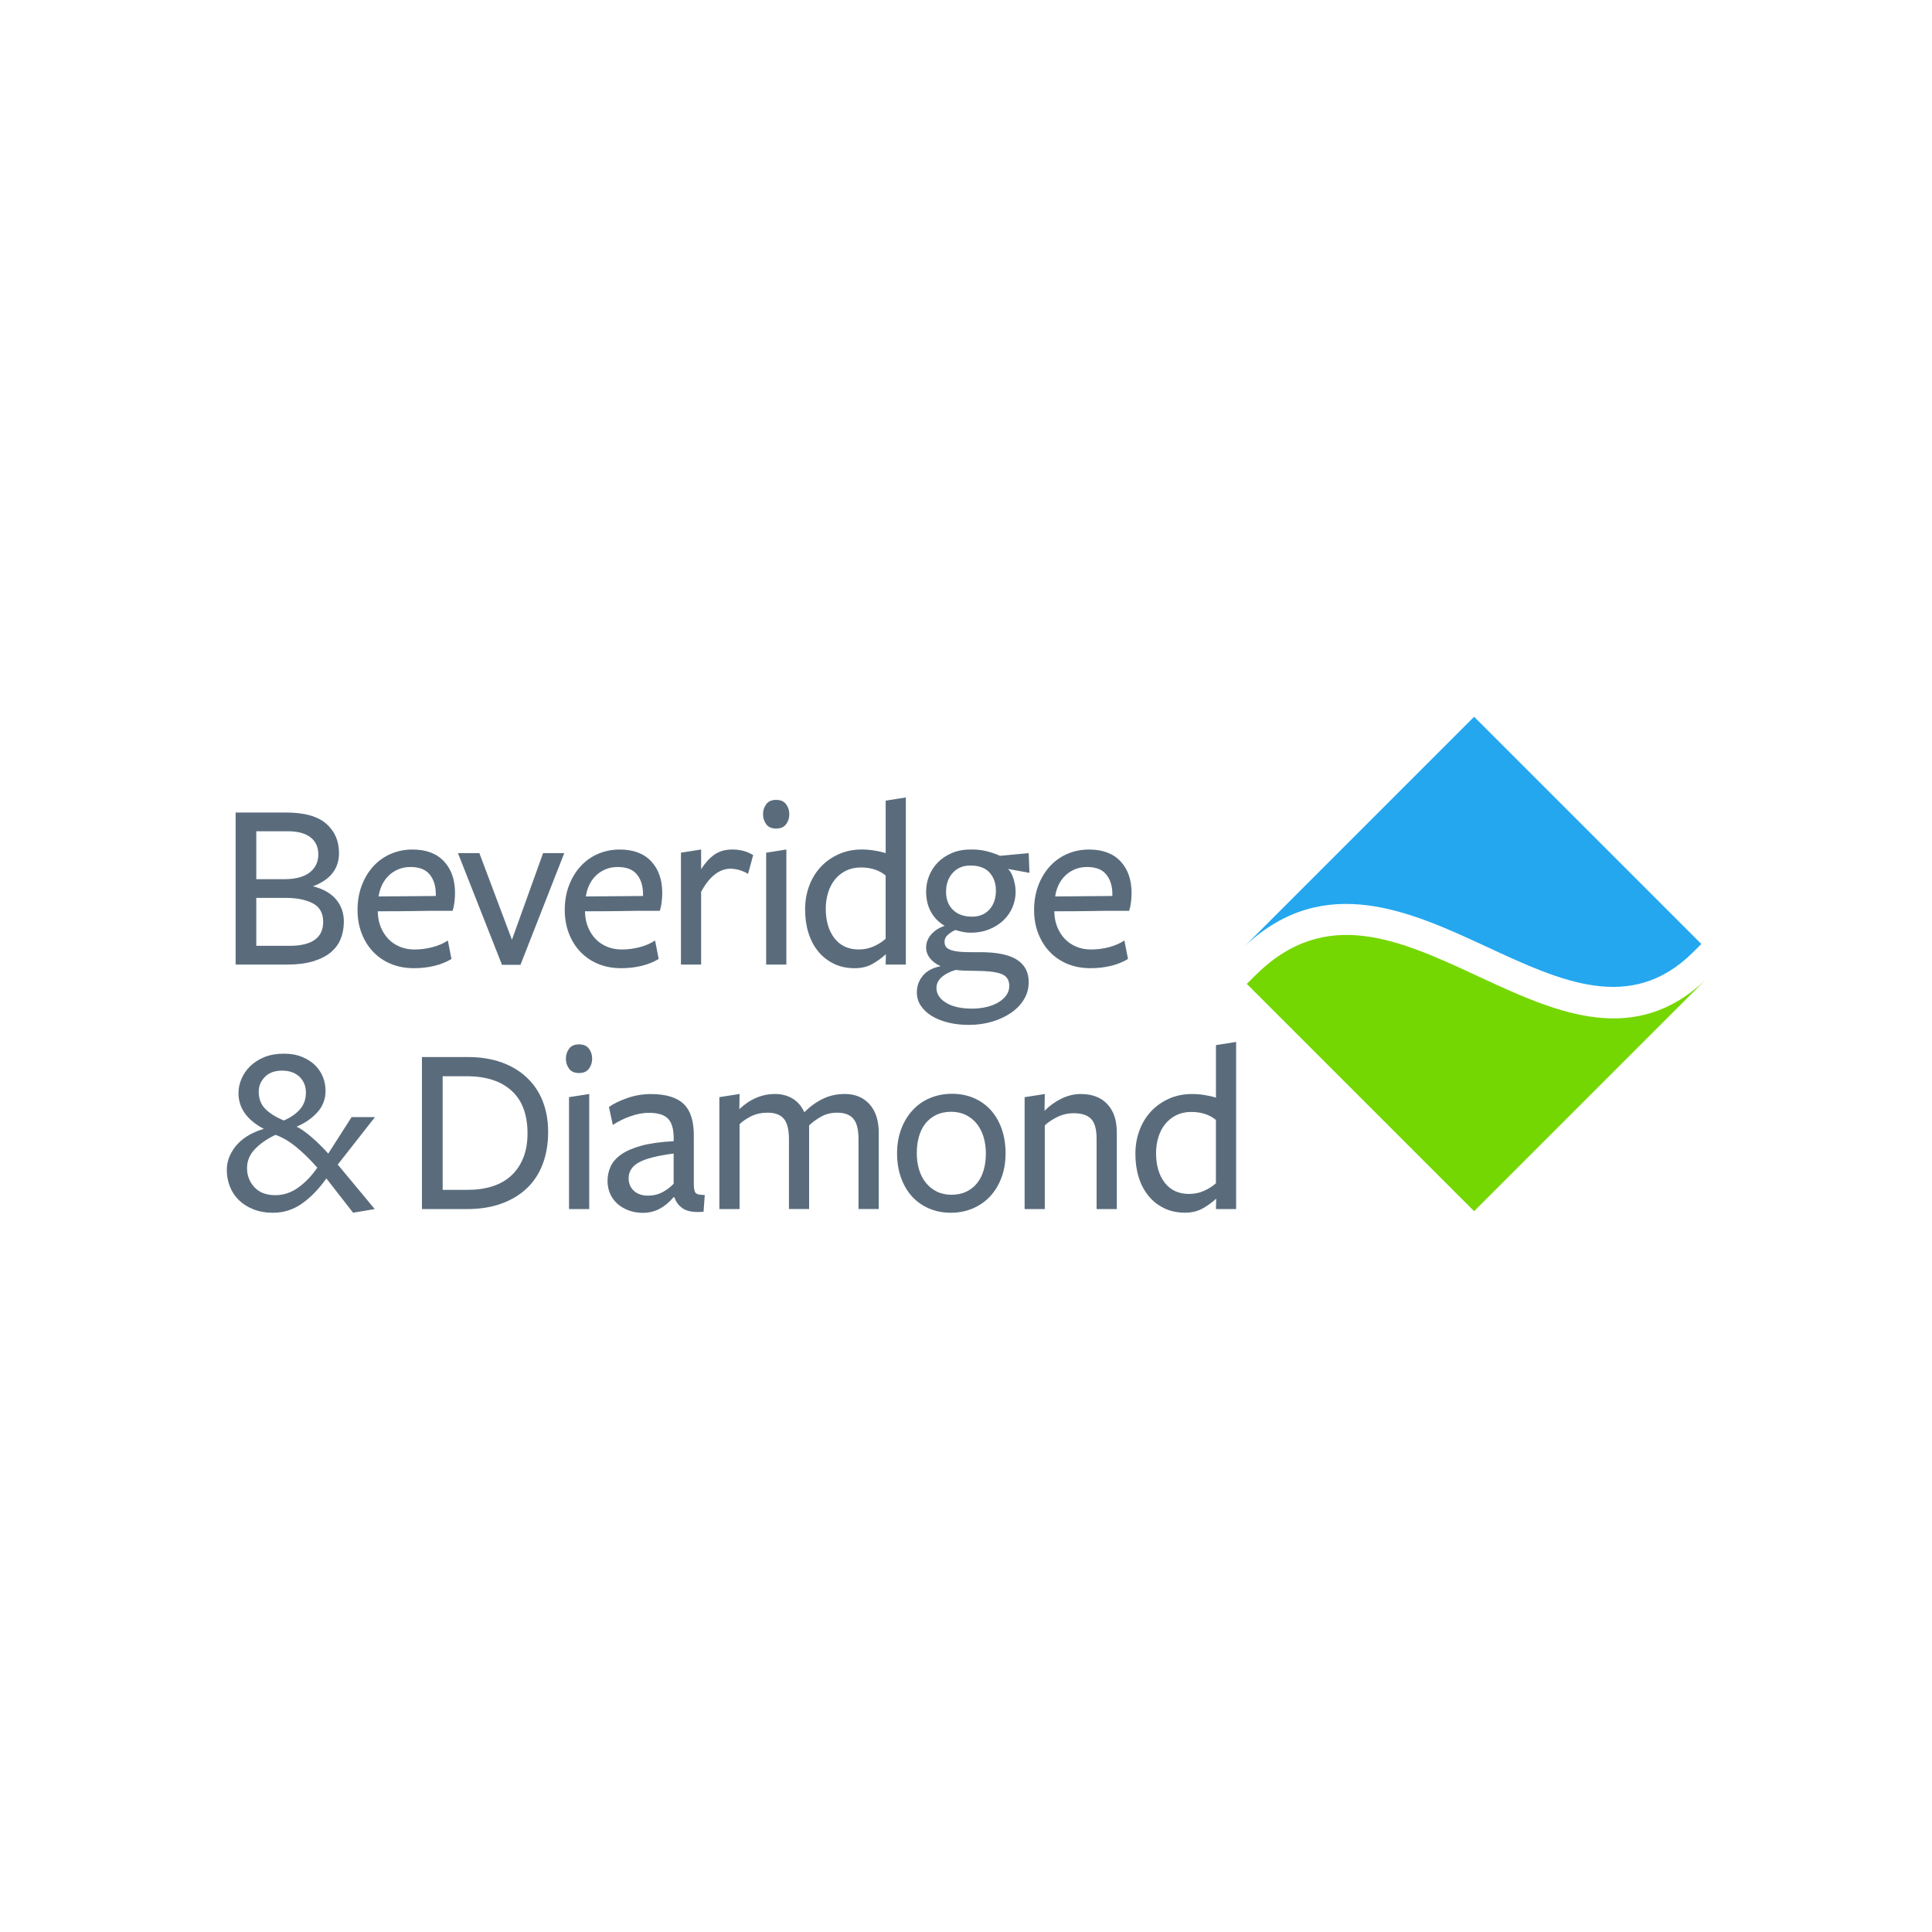 <?xml version="1.0" encoding="UTF-8"?><svg id="a" xmlns="http://www.w3.org/2000/svg" viewBox="0 0 500 500"><defs><style>.c{fill:#fff;}.d{fill:#5a6c7c;}.e{fill:#24a7ef;}.f{fill:#75d701;}</style></defs><rect class="c" x="-9" y="-9.5" width="518.5" height="518.5"/><g id="b"><path class="f" d="M382.57,252.68c-20.31-9.43-39.5-18.34-57.68-.26-.03.03-1.57,1.56-2.22,2.21l58.83,58.83,59.79-59.79c-7.63,7.26-15.65,9.89-23.72,9.89-11.56,0-23.39-5.49-35-10.88"/><path class="e" d="M384.88,245.09c19.1,8.86,37.23,17.28,53.25,1.38.03-.03,1.35-1.35,2.17-2.17l-58.8-58.8-59.26,59.26c20.56-19.2,42.89-8.83,62.64.33"/><path class="d" d="M87.73,220.73c0-3.11-1.1-5.62-3.3-7.55-2.2-1.93-5.68-2.9-10.42-2.9h-13.03v39.35h13.41c2.52,0,4.7-.27,6.55-.82,1.84-.55,3.37-1.3,4.56-2.26,1.19-.97,2.08-2.13,2.64-3.49s.85-2.89.85-4.56c0-2.22-.67-4.13-2.01-5.73-1.34-1.59-3.34-2.73-5.98-3.4,4.49-1.68,6.74-4.55,6.74-8.62M80.15,225.79c-1.49,1.16-3.66,1.74-6.52,1.74h-7.3v-12.4h8.12c2.6,0,4.57.53,5.92,1.58,1.34,1.06,2.01,2.53,2.01,4.43s-.74,3.49-2.23,4.65M74.89,244.78h-8.56v-12.4h7.74c2.77,0,5.06.46,6.86,1.39,1.8.93,2.71,2.53,2.71,4.81,0,4.13-2.92,6.2-8.75,6.2"/><path class="d" d="M97.74,235.84c3.61,0,6.84-.02,9.69-.06,1.22-.04,2.4-.06,3.56-.06h6.14c.21-.63.37-1.35.47-2.17.1-.82.16-1.62.16-2.42,0-3.44-.95-6.18-2.86-8.22-1.91-2.04-4.63-3.05-8.15-3.05-2.02,0-3.89.38-5.63,1.13-1.74.76-3.24,1.83-4.5,3.21-1.26,1.38-2.26,3.03-2.99,4.94-.73,1.91-1.1,4.04-1.1,6.39,0,2.18.36,4.2,1.07,6.04.71,1.85,1.71,3.44,2.99,4.78,1.28,1.34,2.81,2.38,4.6,3.12,1.78.73,3.77,1.1,5.95,1.1,1.84,0,3.6-.2,5.26-.6,1.66-.4,3.14-1,4.44-1.79l-.94-4.78c-1.18.78-2.53,1.36-4.06,1.75-1.53.39-3.05.58-4.56.58-1.38,0-2.66-.24-3.81-.72-1.15-.48-2.14-1.15-2.96-2-.82-.86-1.47-1.87-1.95-3.03-.48-1.17-.75-2.46-.79-3.88v-.25h0ZM97.99,232c.13-.96.39-1.88.79-2.78s.94-1.71,1.64-2.43c.69-.73,1.53-1.31,2.52-1.75.98-.44,2.09-.66,3.3-.66,2.27,0,3.92.64,4.97,1.94,1.05,1.29,1.58,3,1.58,5.12v.44l-14.79.12Z"/><polygon class="d" points="146.03 220.79 140.55 220.79 132.49 243.21 124.06 220.79 118.52 220.79 129.91 249.69 134.7 249.69 146.03 220.79"/><path class="d" d="M151.37,235.84c3.61,0,6.84-.02,9.69-.06,1.22-.04,2.4-.06,3.56-.06h6.14c.21-.63.37-1.35.47-2.17.1-.82.16-1.62.16-2.42,0-3.44-.95-6.18-2.86-8.22-1.91-2.04-4.63-3.05-8.15-3.05-2.02,0-3.89.38-5.63,1.13-1.74.76-3.24,1.83-4.5,3.21-1.26,1.38-2.26,3.03-2.99,4.94-.74,1.91-1.1,4.04-1.1,6.39,0,2.18.36,4.2,1.07,6.04.71,1.85,1.71,3.44,2.99,4.78,1.28,1.34,2.81,2.38,4.6,3.12s3.77,1.1,5.95,1.1c1.85,0,3.6-.2,5.26-.6,1.66-.4,3.14-1,4.44-1.79l-.94-4.78c-1.18.78-2.53,1.36-4.06,1.75-1.53.39-3.05.58-4.56.58-1.38,0-2.65-.24-3.81-.72-1.15-.48-2.14-1.15-2.96-2-.82-.86-1.47-1.87-1.95-3.03-.48-1.17-.75-2.46-.79-3.88v-.25h0ZM151.62,232c.13-.96.39-1.88.79-2.78s.94-1.71,1.63-2.43c.69-.73,1.53-1.31,2.52-1.75.98-.44,2.09-.66,3.31-.66,2.26,0,3.92.64,4.97,1.94,1.05,1.29,1.58,3,1.58,5.12v.44l-14.79.12Z"/><path class="d" d="M181.45,230.8c1.09-2.02,2.28-3.51,3.56-4.5,1.28-.98,2.61-1.48,4-1.48.71,0,1.46.11,2.23.32s1.56.55,2.36,1.01l1.32-4.85c-1.55-.97-3.36-1.45-5.41-1.45-1.85,0-3.4.45-4.66,1.35s-2.39,2.15-3.4,3.75v-5.1l-5.22.82v28.96h5.22v-18.82h0Z"/><path class="d" d="M203.45,208.14c-.55-.75-1.41-1.13-2.58-1.13s-2.04.38-2.58,1.13c-.55.76-.82,1.62-.82,2.58s.27,1.83.82,2.58c.54.76,1.41,1.13,2.58,1.13s2.03-.38,2.58-1.13.82-1.62.82-2.58-.27-1.82-.82-2.58M203.51,249.63v-29.78l-5.23.82v28.96h5.23Z"/><path class="d" d="M229.2,220.79c-.92-.3-1.92-.52-3.01-.69-1.09-.17-2.16-.25-3.2-.25-2.14,0-4.1.4-5.9,1.2-1.8.8-3.35,1.89-4.65,3.27-1.3,1.39-2.3,3.02-3.01,4.91-.71,1.89-1.07,3.92-1.07,6.11s.28,4.2.85,6.04c.57,1.85,1.41,3.45,2.52,4.82,1.11,1.37,2.47,2.43,4.06,3.21,1.6.78,3.4,1.16,5.42,1.16,1.72,0,3.23-.36,4.53-1.08,1.3-.72,2.47-1.58,3.53-2.55l-.06,2.69h5.22v-43.25l-5.22.82v13.6h0ZM229.2,226.58v16.38c-.96.84-2.03,1.51-3.2,2.01-1.17.5-2.43.75-3.76.75-2.68,0-4.77-.96-6.27-2.89-1.5-1.92-2.26-4.48-2.26-7.66,0-1.46.2-2.85.6-4.14.4-1.29.98-2.43,1.75-3.39.77-.96,1.72-1.73,2.85-2.29,1.13-.56,2.42-.85,3.89-.85,2.6,0,4.73.69,6.4,2.08"/><path class="d" d="M246.57,225.89c1.15-1.26,2.68-1.89,4.56-1.89,2.22,0,3.88.61,4.97,1.83,1.09,1.22,1.64,2.77,1.64,4.66,0,2.02-.55,3.64-1.67,4.88-1.11,1.24-2.61,1.86-4.5,1.86-2.1,0-3.75-.59-4.94-1.76-1.2-1.17-1.79-2.73-1.79-4.66,0-2.01.58-3.65,1.73-4.91M249.75,251.2c.96.04,1.91.06,2.83.06,2.9,0,5.06.25,6.48.76,1.43.5,2.14,1.55,2.14,3.15,0,.88-.25,1.68-.76,2.39-.51.72-1.19,1.33-2.08,1.86-.88.52-1.91.92-3.09,1.2s-2.43.41-3.78.41c-2.77,0-4.98-.51-6.64-1.51-1.66-1.01-2.49-2.29-2.49-3.84,0-1.09.46-2.04,1.38-2.83.92-.8,2.12-1.41,3.59-1.83.63.08,1.43.14,2.39.19M238.86,252.49c-1.05,1.24-1.58,2.68-1.58,4.31,0,1.3.35,2.46,1.04,3.5.69,1.03,1.64,1.91,2.83,2.64,1.2.73,2.61,1.3,4.25,1.7s3.4.6,5.29.6c2.18,0,4.22-.28,6.1-.85,1.89-.57,3.54-1.34,4.95-2.33,1.41-.99,2.51-2.15,3.3-3.49.8-1.34,1.19-2.81,1.19-4.41,0-2.56-1.02-4.49-3.05-5.79s-5.21-1.95-9.54-1.95h-2.64c-1.34,0-2.45-.06-3.3-.19-.86-.13-1.53-.3-2.02-.54-.48-.23-.81-.51-.98-.85s-.25-.71-.25-1.13c0-.71.32-1.34.98-1.89.65-.55,1.27-.92,1.86-1.13.84.25,1.54.43,2.11.53.56.11,1.21.16,1.92.16,1.68,0,3.22-.28,4.63-.85s2.62-1.32,3.65-2.27c1.03-.94,1.82-2.07,2.39-3.37.57-1.3.85-2.66.85-4.09,0-1.09-.18-2.21-.54-3.37-.36-1.15-.83-2-1.42-2.55l5.54,1.01-.19-5.1-7.43.69c-.92-.42-2-.8-3.24-1.13-1.24-.34-2.63-.51-4.18-.51-1.89,0-3.56.3-5,.91-1.45.61-2.67,1.42-3.65,2.42-.98,1.01-1.74,2.16-2.26,3.46-.53,1.3-.79,2.67-.79,4.09,0,2.01.42,3.78,1.26,5.29s2.02,2.71,3.53,3.59c-1.47.5-2.64,1.26-3.5,2.26-.86,1.01-1.29,2.12-1.29,3.34,0,1.01.32,1.93.97,2.77.65.84,1.58,1.53,2.8,2.08-2.01.38-3.55,1.19-4.6,2.43"/><path class="d" d="M272.83,235.84c3.61,0,6.84-.02,9.69-.06,1.22-.04,2.4-.06,3.56-.06h6.14c.21-.63.37-1.35.47-2.17.1-.82.16-1.62.16-2.42,0-3.44-.95-6.18-2.86-8.22-1.91-2.04-4.63-3.05-8.15-3.05-2.01,0-3.89.38-5.63,1.13-1.74.76-3.24,1.83-4.5,3.21-1.26,1.38-2.26,3.03-2.99,4.94s-1.1,4.04-1.1,6.39c0,2.18.36,4.2,1.07,6.04.72,1.85,1.71,3.44,2.99,4.78,1.28,1.34,2.81,2.38,4.6,3.12,1.78.73,3.77,1.1,5.95,1.1,1.85,0,3.6-.2,5.26-.6,1.66-.4,3.14-1,4.44-1.79l-.94-4.78c-1.18.78-2.53,1.36-4.06,1.75s-3.05.58-4.56.58c-1.38,0-2.66-.24-3.81-.72-1.15-.48-2.14-1.15-2.96-2-.82-.86-1.47-1.87-1.95-3.03-.48-1.17-.75-2.46-.79-3.88v-.25h0ZM273.08,232c.13-.96.39-1.88.79-2.78.4-.9.94-1.71,1.64-2.43.69-.73,1.53-1.31,2.52-1.75.98-.44,2.09-.66,3.3-.66,2.27,0,3.92.64,4.97,1.94,1.05,1.29,1.58,3,1.58,5.12v.44l-14.79.12Z"/><path class="d" d="M68.58,286.9c-1.08-1.13-1.62-2.6-1.62-4.41,0-1.43.53-2.69,1.59-3.78,1.06-1.09,2.55-1.63,4.45-1.63s3.41.53,4.52,1.6c1.1,1.07,1.65,2.43,1.65,4.06,0,1.76-.53,3.23-1.59,4.41s-2.44,2.12-4.14,2.83c-2.16-.92-3.78-1.95-4.86-3.08M77.12,307.39c-1.83,1.28-3.77,1.92-5.82,1.92-2.39,0-4.22-.69-5.48-2.08s-1.89-3.02-1.89-4.91.69-3.55,2.08-4.97c1.39-1.43,3.15-2.65,5.29-3.65,1.8.63,3.62,1.7,5.44,3.21,1.83,1.51,3.62,3.27,5.38,5.29-1.51,2.18-3.18,3.91-5.01,5.19M84.46,304.97l6.92,8.88,5.6-.94-9.57-11.52,9.63-12.28h-6.05l-6.04,9.44c-1.3-1.47-2.7-2.85-4.19-4.15-1.49-1.3-2.82-2.25-4-2.83,2.14-.88,3.92-2.11,5.35-3.68,1.43-1.57,2.14-3.43,2.14-5.57,0-1.26-.23-2.47-.69-3.62-.47-1.15-1.15-2.17-2.05-3.05s-2.03-1.59-3.38-2.14c-1.35-.55-2.9-.82-4.67-.82-1.89,0-3.57.3-5.02.88-1.45.59-2.67,1.37-3.66,2.33-.99.97-1.75,2.06-2.27,3.28-.53,1.22-.79,2.45-.79,3.71,0,3.86,2.18,6.95,6.55,9.26-1.3.38-2.54.89-3.71,1.54-1.18.65-2.19,1.44-3.05,2.36-.86.92-1.54,1.95-2.05,3.08s-.76,2.35-.76,3.65c0,1.51.26,2.94.79,4.28.53,1.35,1.3,2.52,2.33,3.53,1.03,1.01,2.29,1.8,3.78,2.39,1.49.59,3.18.88,5.07.88,2.77,0,5.29-.81,7.55-2.42,2.26-1.61,4.34-3.76,6.23-6.45"/><path class="d" d="M140.46,284.98c-.94-2.37-2.32-4.41-4.12-6.11-1.8-1.7-3.99-3.01-6.55-3.93s-5.48-1.38-8.75-1.38h-11.84v39.35h11.58c3.4,0,6.4-.47,9-1.42s4.8-2.28,6.61-4c1.8-1.72,3.17-3.82,4.09-6.3.92-2.47,1.38-5.22,1.38-8.25,0-2.94-.47-5.59-1.41-7.96M135.42,299.65c-.73,1.83-1.77,3.36-3.11,4.6-1.34,1.24-2.97,2.16-4.88,2.77-1.91.61-4.04.91-6.39.91h-6.48v-29.4h6.23c4.99,0,8.86,1.25,11.61,3.75,2.75,2.5,4.12,6.18,4.12,11.05,0,2.4-.37,4.5-1.1,6.33"/><path class="d" d="M152.43,271.41c-.55-.75-1.41-1.13-2.58-1.13s-2.04.38-2.58,1.13c-.55.76-.82,1.62-.82,2.58s.27,1.83.82,2.58c.55.75,1.41,1.13,2.58,1.13s2.03-.38,2.58-1.13c.54-.76.82-1.62.82-2.58s-.27-1.83-.82-2.58M152.49,312.9v-29.78l-5.23.82v28.96h5.23Z"/><path class="d" d="M174.34,306.35c-.84.88-1.81,1.62-2.91,2.2-1.11.59-2.33.88-3.66.88-1.59,0-2.83-.42-3.73-1.26-.9-.84-1.35-1.91-1.35-3.21,0-1.76.88-3.14,2.63-4.12,1.75-.98,4.76-1.75,9.02-2.3v7.8ZM174.53,309.82c.38,1.26,1.15,2.26,2.29,2.99,1.15.73,2.9,1,5.26.79l.31-4.34c-1.26,0-2.05-.18-2.36-.54s-.47-1.12-.47-2.3v-12.08c.08-3.95-.77-6.8-2.55-8.56-1.78-1.76-4.65-2.64-8.59-2.64-2.06,0-4.06.34-6.01,1.01-1.95.67-3.55,1.45-4.82,2.33l1.01,4.66c1.34-.9,2.85-1.66,4.55-2.25s3.27-.9,4.74-.9c2.34,0,4,.5,4.98,1.51.98,1.01,1.48,2.68,1.48,5.03v.81c-3.35.17-6.13.56-8.34,1.16-2.22.61-3.97,1.37-5.27,2.29-1.29.92-2.2,1.97-2.73,3.14-.52,1.17-.78,2.41-.78,3.71,0,1.17.22,2.26.66,3.27.44,1,1.07,1.88,1.88,2.61.81.73,1.79,1.31,2.92,1.73s2.36.63,3.7.63c1.55,0,2.98-.34,4.3-1.04s2.52-1.69,3.61-2.99h.26Z"/><path class="d" d="M227.42,312.9v-19.71c0-3.19-.8-5.66-2.4-7.43-1.6-1.76-3.73-2.64-6.38-2.64-2.02,0-3.88.4-5.59,1.21s-3.34,1.98-4.9,3.51c-.71-1.58-1.73-2.76-3.05-3.54-1.32-.79-2.82-1.18-4.5-1.18-3.4,0-6.48,1.31-9.26,3.92l.06-3.92-5.23.82v28.96h5.23v-21.97c.83-.8,1.86-1.49,3.07-2.08,1.21-.59,2.61-.89,4.2-.89,1.88,0,3.27.51,4.16,1.55s1.35,2.81,1.35,5.33v18.05h5.22v-21.65c.84-.8,1.86-1.54,3.07-2.24,1.21-.69,2.61-1.04,4.2-1.04,1.88,0,3.27.51,4.16,1.55.9,1.03,1.35,2.81,1.35,5.33v18.05s5.22,0,5.22,0Z"/><path class="d" d="M259.23,292.13c-.67-1.89-1.62-3.5-2.83-4.85-1.22-1.34-2.68-2.38-4.38-3.11-1.7-.73-3.58-1.1-5.63-1.1s-3.96.37-5.7,1.1c-1.75.73-3.24,1.78-4.5,3.15-1.26,1.37-2.25,2.99-2.96,4.88-.71,1.89-1.07,3.99-1.07,6.3s.34,4.42,1.04,6.33c.69,1.91,1.65,3.53,2.86,4.85,1.22,1.32,2.68,2.35,4.38,3.08s3.58,1.1,5.64,1.1,3.89-.37,5.63-1.1c1.74-.73,3.24-1.77,4.5-3.11,1.26-1.34,2.25-2.96,2.96-4.85s1.07-3.99,1.07-6.3c0-2.35-.34-4.47-1.01-6.36M254.57,302.83c-.38,1.3-.94,2.42-1.7,3.37s-1.69,1.68-2.8,2.21c-1.11.52-2.38.79-3.81.79s-2.7-.27-3.81-.82-2.06-1.3-2.83-2.27c-.78-.97-1.37-2.1-1.76-3.4-.4-1.3-.6-2.73-.6-4.28s.19-2.99.57-4.31c.38-1.32.94-2.46,1.7-3.4.76-.94,1.69-1.68,2.8-2.2,1.11-.52,2.38-.79,3.81-.79s2.69.27,3.81.82c1.11.55,2.05,1.3,2.83,2.26.77.97,1.36,2.11,1.76,3.43.4,1.32.6,2.76.6,4.31,0,1.55-.19,2.97-.57,4.28"/><path class="d" d="M289.03,312.9v-19.83c0-3.15-.82-5.59-2.46-7.33-1.63-1.74-3.92-2.61-6.86-2.61-1.68,0-3.33.39-4.94,1.16-1.62.78-3.1,1.83-4.44,3.18l.06-4.34-5.22.82v28.96h5.22v-21.66c.83-.8,1.91-1.52,3.24-2.17,1.33-.65,2.74-.98,4.24-.98,2.04,0,3.53.48,4.49,1.45s1.44,2.71,1.44,5.22v18.13h5.22Z"/><path class="d" d="M314.68,284.07c-.92-.29-1.92-.52-3.01-.69-1.09-.17-2.16-.25-3.2-.25-2.14,0-4.1.4-5.9,1.19-1.8.8-3.35,1.89-4.65,3.27-1.3,1.38-2.3,3.02-3.01,4.91-.71,1.89-1.07,3.92-1.07,6.11s.28,4.2.85,6.04c.57,1.85,1.41,3.45,2.52,4.82,1.11,1.37,2.47,2.43,4.06,3.21,1.59.78,3.4,1.16,5.42,1.16,1.72,0,3.23-.36,4.53-1.08,1.3-.72,2.48-1.58,3.53-2.55l-.06,2.69h5.22v-43.25l-5.22.82s0,13.6,0,13.6ZM314.68,289.85v16.38c-.96.84-2.03,1.51-3.2,2.01s-2.43.75-3.76.75c-2.67,0-4.77-.96-6.27-2.89s-2.26-4.48-2.26-7.66c0-1.46.2-2.85.6-4.14.4-1.3.98-2.43,1.76-3.39.77-.96,1.72-1.72,2.85-2.29,1.13-.56,2.43-.85,3.89-.85,2.59,0,4.72.69,6.4,2.07"/></g></svg>